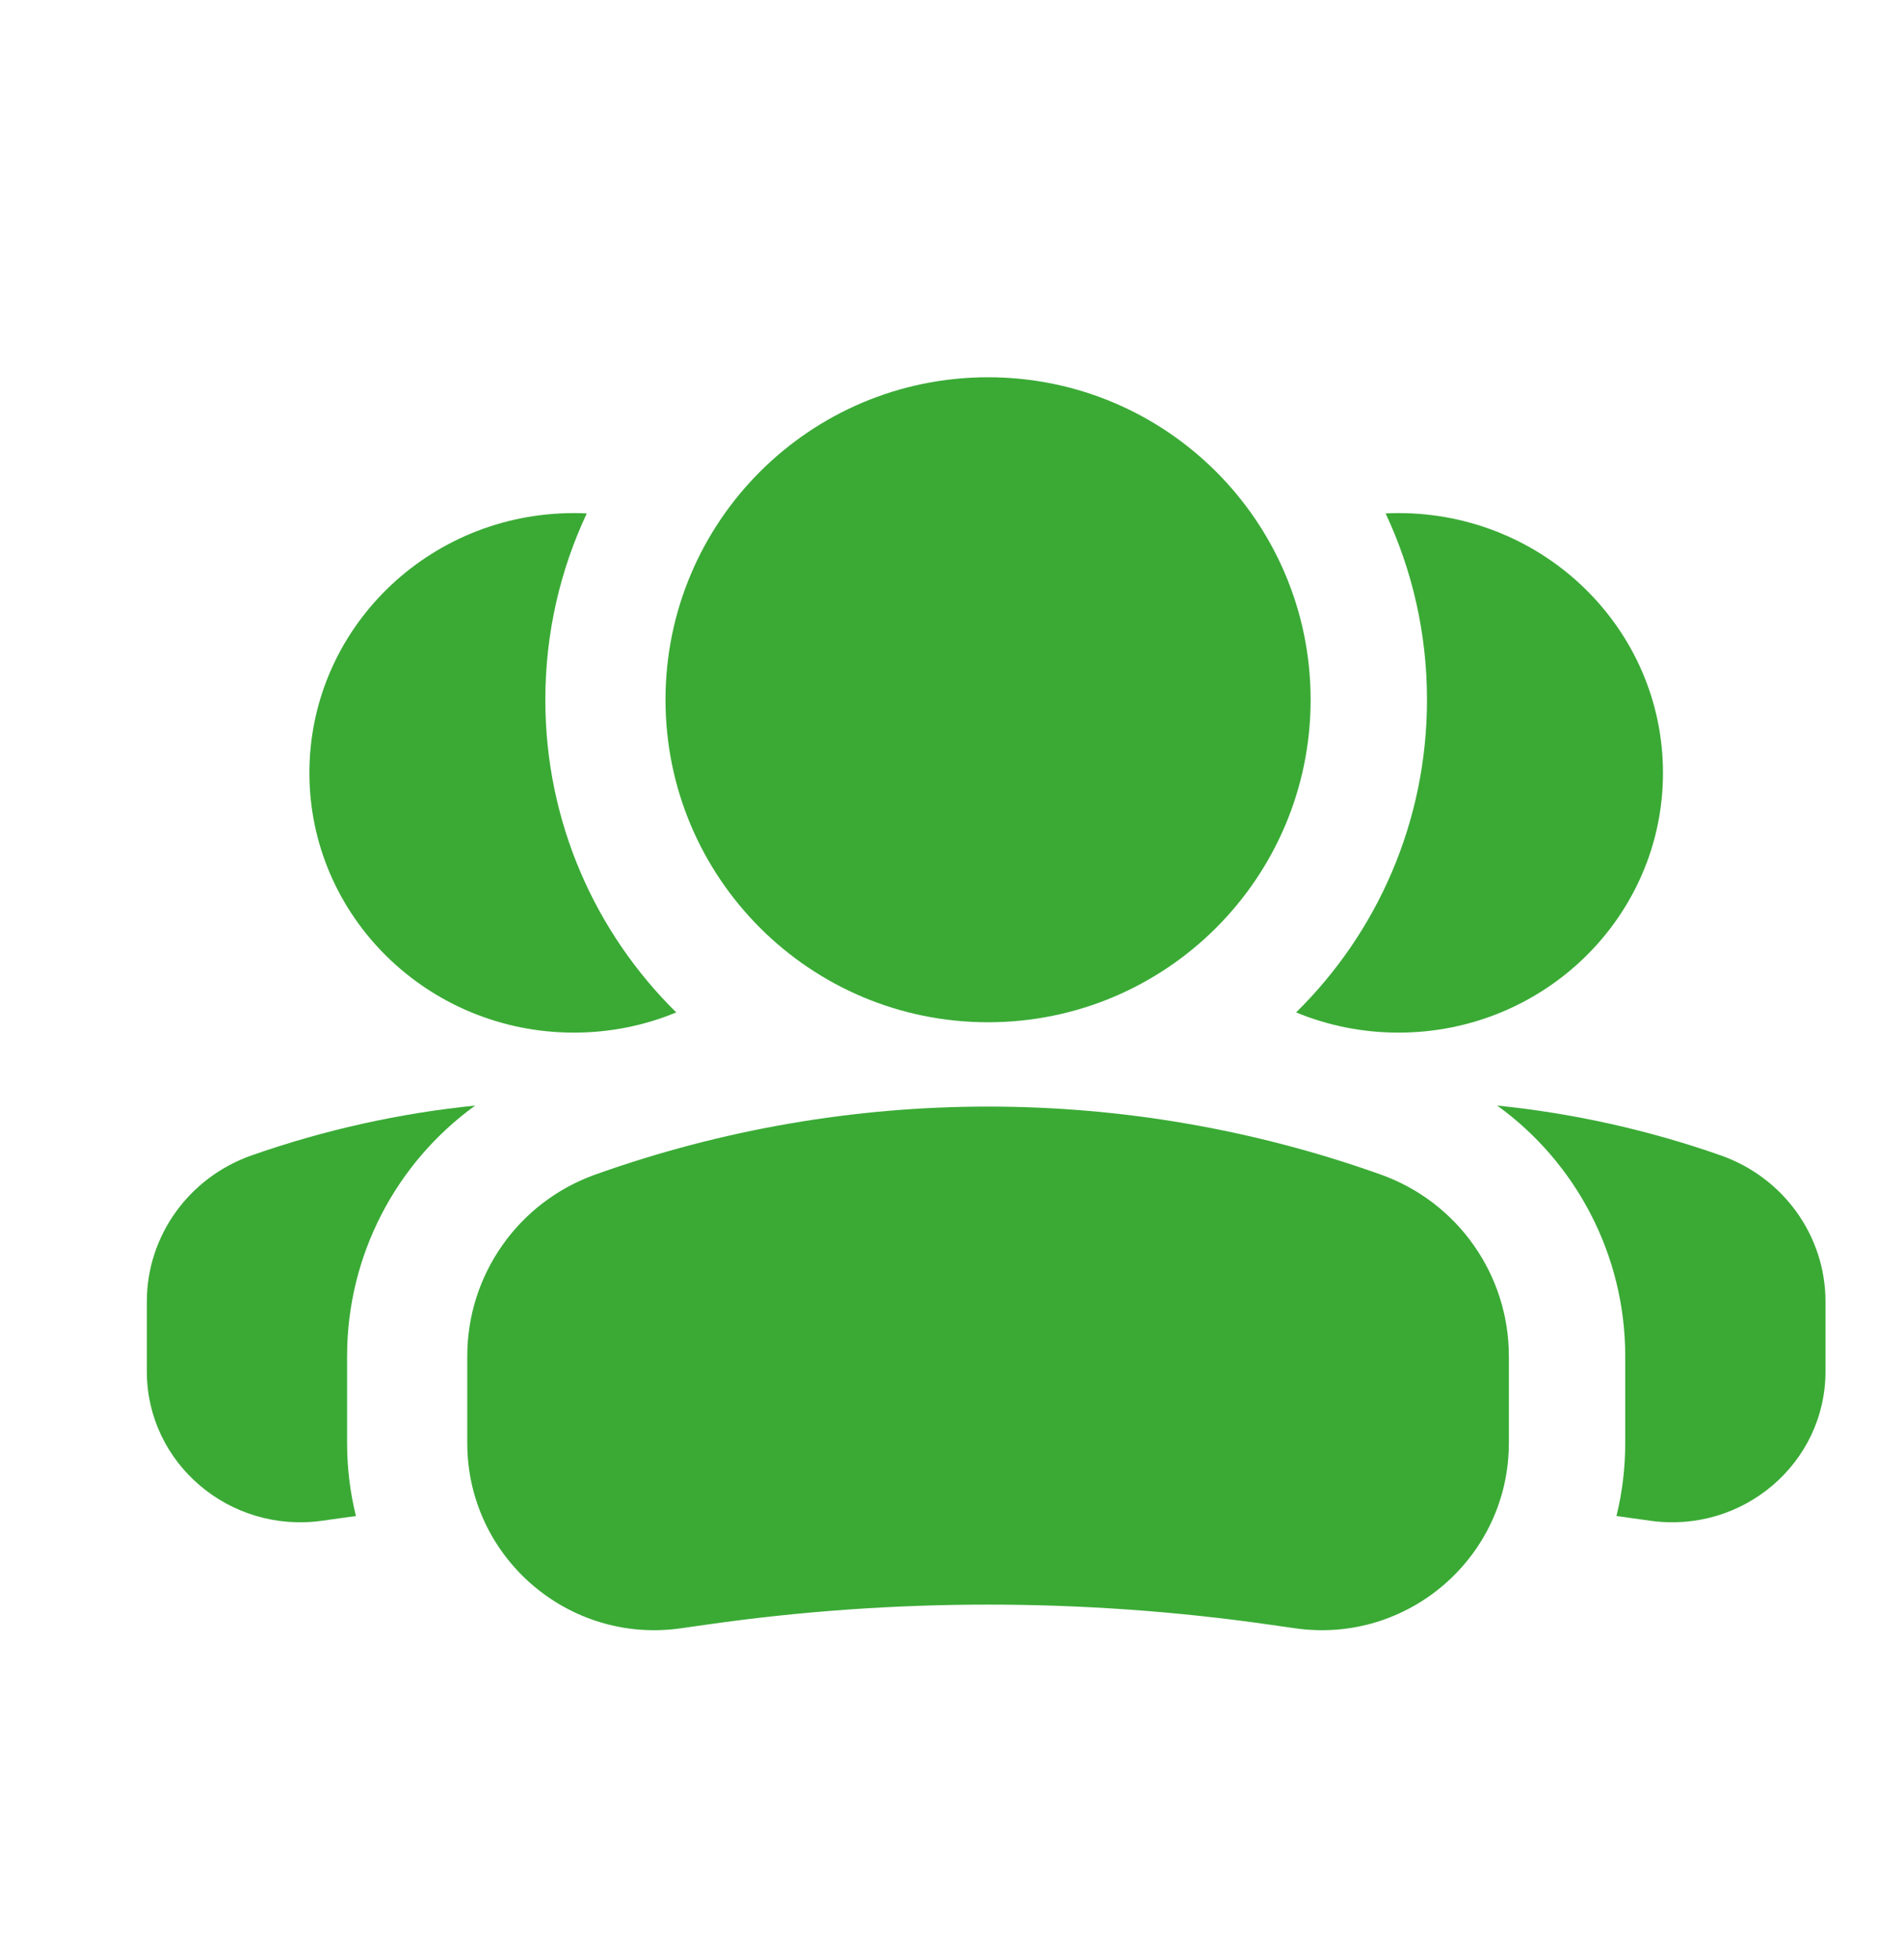 <?xml version="1.0" encoding="UTF-8"?> <svg xmlns="http://www.w3.org/2000/svg" width="34" height="35" viewBox="0 0 34 35" fill="none"><path fill-rule="evenodd" clip-rule="evenodd" d="M28.865 27.077C28.94 27.087 29.016 27.098 29.091 27.108L29.47 27.161C31.121 27.393 32.598 26.134 32.598 24.496V23.246C32.598 22.074 31.849 21.029 30.725 20.635C29.428 20.18 28.088 19.883 26.736 19.746C28.147 20.766 29.022 22.418 29.022 24.221V25.773C29.022 26.224 28.968 26.661 28.865 27.077ZM23.145 18.082C23.707 18.315 24.325 18.443 24.973 18.443C27.581 18.443 29.696 16.366 29.696 13.804C29.696 11.241 27.581 9.164 24.973 9.164C24.896 9.164 24.819 9.166 24.743 9.17C25.217 10.18 25.482 11.308 25.482 12.498C25.482 14.684 24.588 16.661 23.145 18.082Z" fill="#3AAA35"></path><path fill-rule="evenodd" clip-rule="evenodd" d="M6.356 27.077C6.28 27.087 6.205 27.098 6.13 27.108L5.751 27.161C4.099 27.393 2.622 26.134 2.622 24.496V23.246C2.622 22.074 3.372 21.029 4.495 20.635C5.793 20.18 7.133 19.883 8.485 19.746C7.074 20.766 6.198 22.418 6.198 24.221V25.773C6.198 26.224 6.253 26.661 6.356 27.077ZM12.076 18.082C11.514 18.315 10.896 18.443 10.248 18.443C7.64 18.443 5.525 16.366 5.525 13.804C5.525 11.241 7.64 9.164 10.248 9.164C10.325 9.164 10.402 9.166 10.478 9.17C10.004 10.18 9.738 11.308 9.738 12.498C9.738 14.684 10.633 16.661 12.076 18.082Z" fill="#3AAA35"></path><path fill-rule="evenodd" clip-rule="evenodd" d="M23.404 12.498C23.404 9.317 20.825 6.738 17.644 6.738C14.463 6.738 11.884 9.317 11.884 12.498C11.884 15.679 14.463 18.258 17.644 18.258C20.825 18.258 23.404 15.679 23.404 12.498Z" fill="#3AAA35"></path><path fill-rule="evenodd" clip-rule="evenodd" d="M10.628 20.979C15.165 19.359 20.122 19.359 24.659 20.979C26.029 21.469 26.944 22.766 26.944 24.221V25.773C26.944 27.807 25.142 29.37 23.128 29.082L22.666 29.016C19.335 28.54 15.953 28.54 12.621 29.016L12.159 29.082C10.145 29.37 8.344 27.807 8.344 25.773V24.221C8.344 22.766 9.258 21.469 10.628 20.979Z" fill="#3AAA35"></path></svg> 